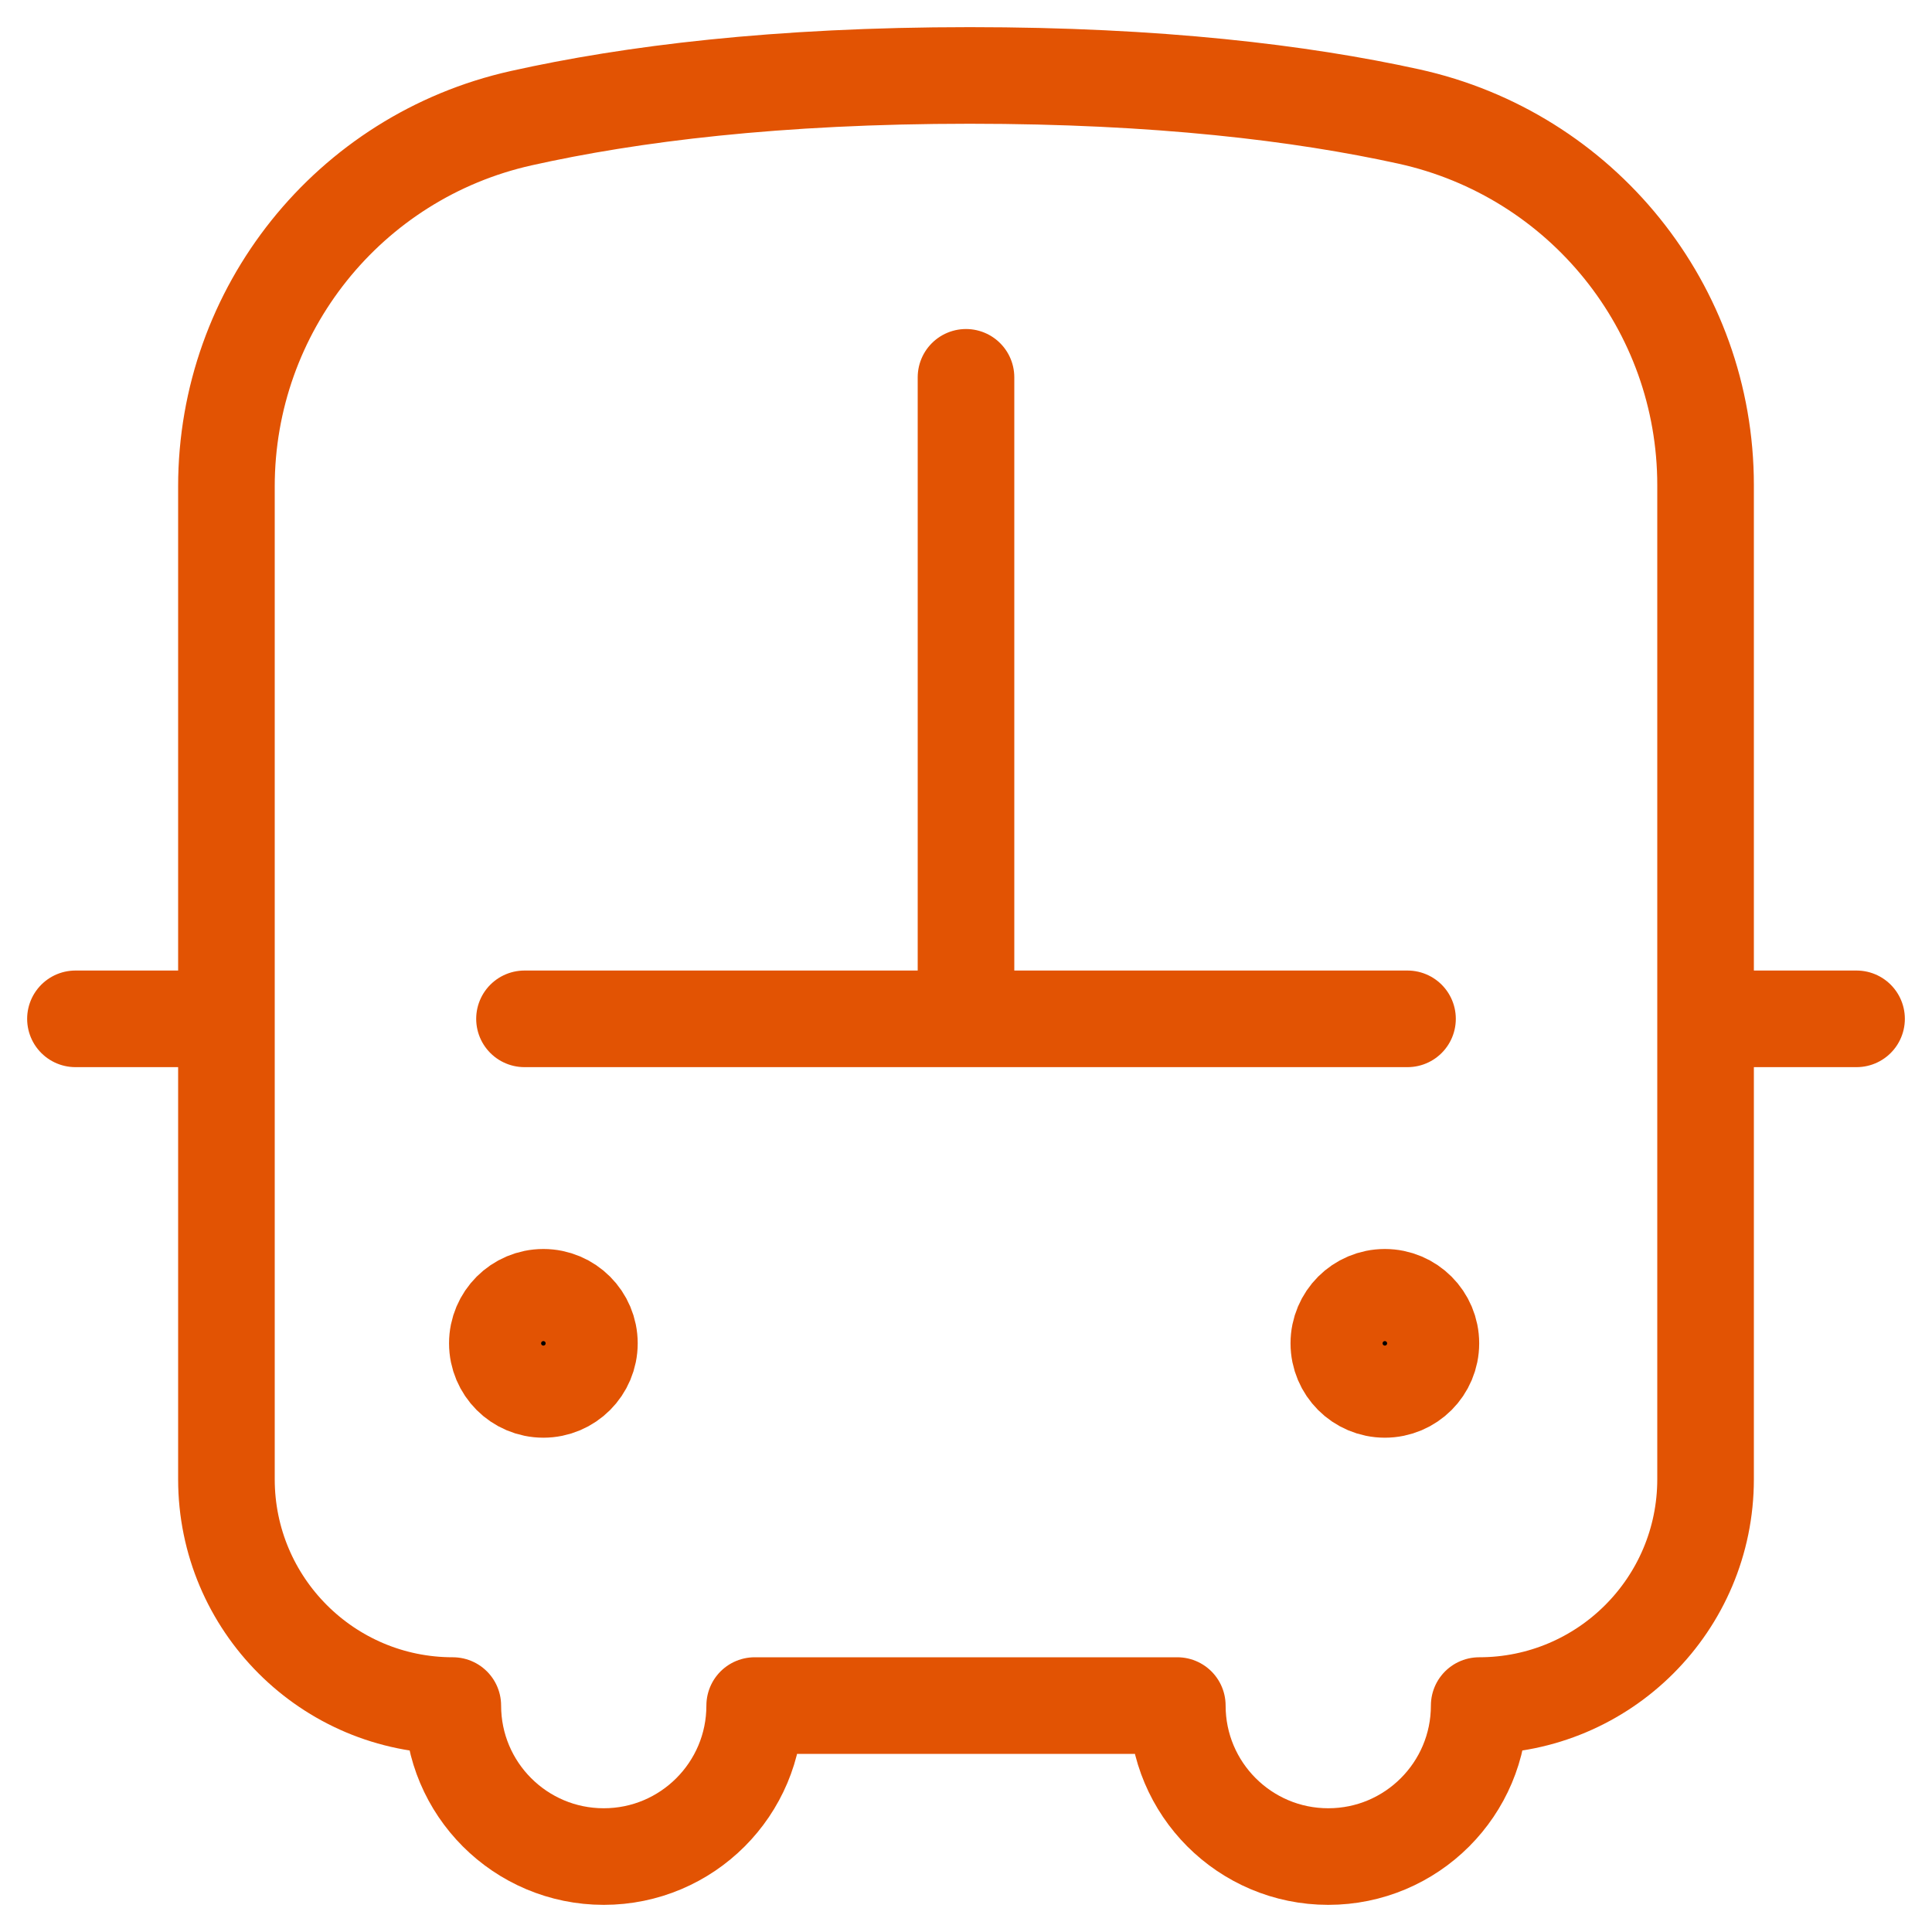 <svg width="40" height="40" viewBox="0 0 40 40" fill="none" xmlns="http://www.w3.org/2000/svg">
<g clip-path="url(#clip0_120_1673)">
<path d="M29.141 21.094H10.859" stroke="#E25303" stroke-width="2" stroke-miterlimit="10" stroke-linecap="round" stroke-linejoin="round"/>
<mask id="mask0_120_1673" style="mask-type:luminance" maskUnits="userSpaceOnUse" x="0" y="0" width="40" height="40">
<path d="M39 39V1H1V39H39Z" fill="white" stroke="white" stroke-width="2"/>
</mask>
<g mask="url(#mask0_120_1673)">
<path d="M38.438 21.094H35.703" stroke="#E25303" stroke-width="2" stroke-miterlimit="10" stroke-linecap="round" stroke-linejoin="round"/>
<path d="M4.297 21.094H1.562" stroke="#E25303" stroke-width="2" stroke-miterlimit="10" stroke-linecap="round" stroke-linejoin="round"/>
</g>
<path d="M20 20.469V7.812" stroke="#E25303" stroke-width="2" stroke-miterlimit="10" stroke-linecap="round" stroke-linejoin="round"/>
<mask id="mask1_120_1673" style="mask-type:luminance" maskUnits="userSpaceOnUse" x="0" y="0" width="40" height="40">
<path d="M39 39V1H1V39H39Z" fill="white" stroke="white" stroke-width="2"/>
</mask>
<g mask="url(#mask1_120_1673)">
<path d="M29.164 2.411C26.937 1.922 23.975 1.562 20.078 1.562C16.086 1.562 13.058 1.94 10.79 2.447C7.222 3.245 4.688 6.414 4.688 10.07V30.625C4.688 33.214 6.786 35.312 9.375 35.312C9.375 37.038 10.774 38.438 12.5 38.438C14.226 38.438 15.625 37.038 15.625 35.312H24.375C24.375 37.038 25.774 38.438 27.5 38.438C29.226 38.438 30.625 37.038 30.625 35.312C33.214 35.312 35.312 33.214 35.312 30.625V10.044C35.312 6.37 32.752 3.199 29.164 2.411Z" stroke="#E25303" stroke-width="2" stroke-miterlimit="10" stroke-linecap="round" stroke-linejoin="round"/>
<path d="M11.25 28.766C11.776 28.766 12.203 28.339 12.203 27.812C12.203 27.286 11.776 26.859 11.25 26.859C10.724 26.859 10.297 27.286 10.297 27.812C10.297 28.339 10.724 28.766 11.25 28.766Z" fill="black" stroke="#E25303" stroke-width="2"/>
<path d="M28.672 28.766C29.198 28.766 29.625 28.339 29.625 27.812C29.625 27.286 29.198 26.859 28.672 26.859C28.145 26.859 27.719 27.286 27.719 27.812C27.719 28.339 28.145 28.766 28.672 28.766Z" fill="black" stroke="#E25303" stroke-width="2"/>
</g>
</g>
<defs>
<clipPath id="clip0_120_1673">
<rect width="40" height="40" fill="white"/>
</clipPath>
</defs>
</svg>
